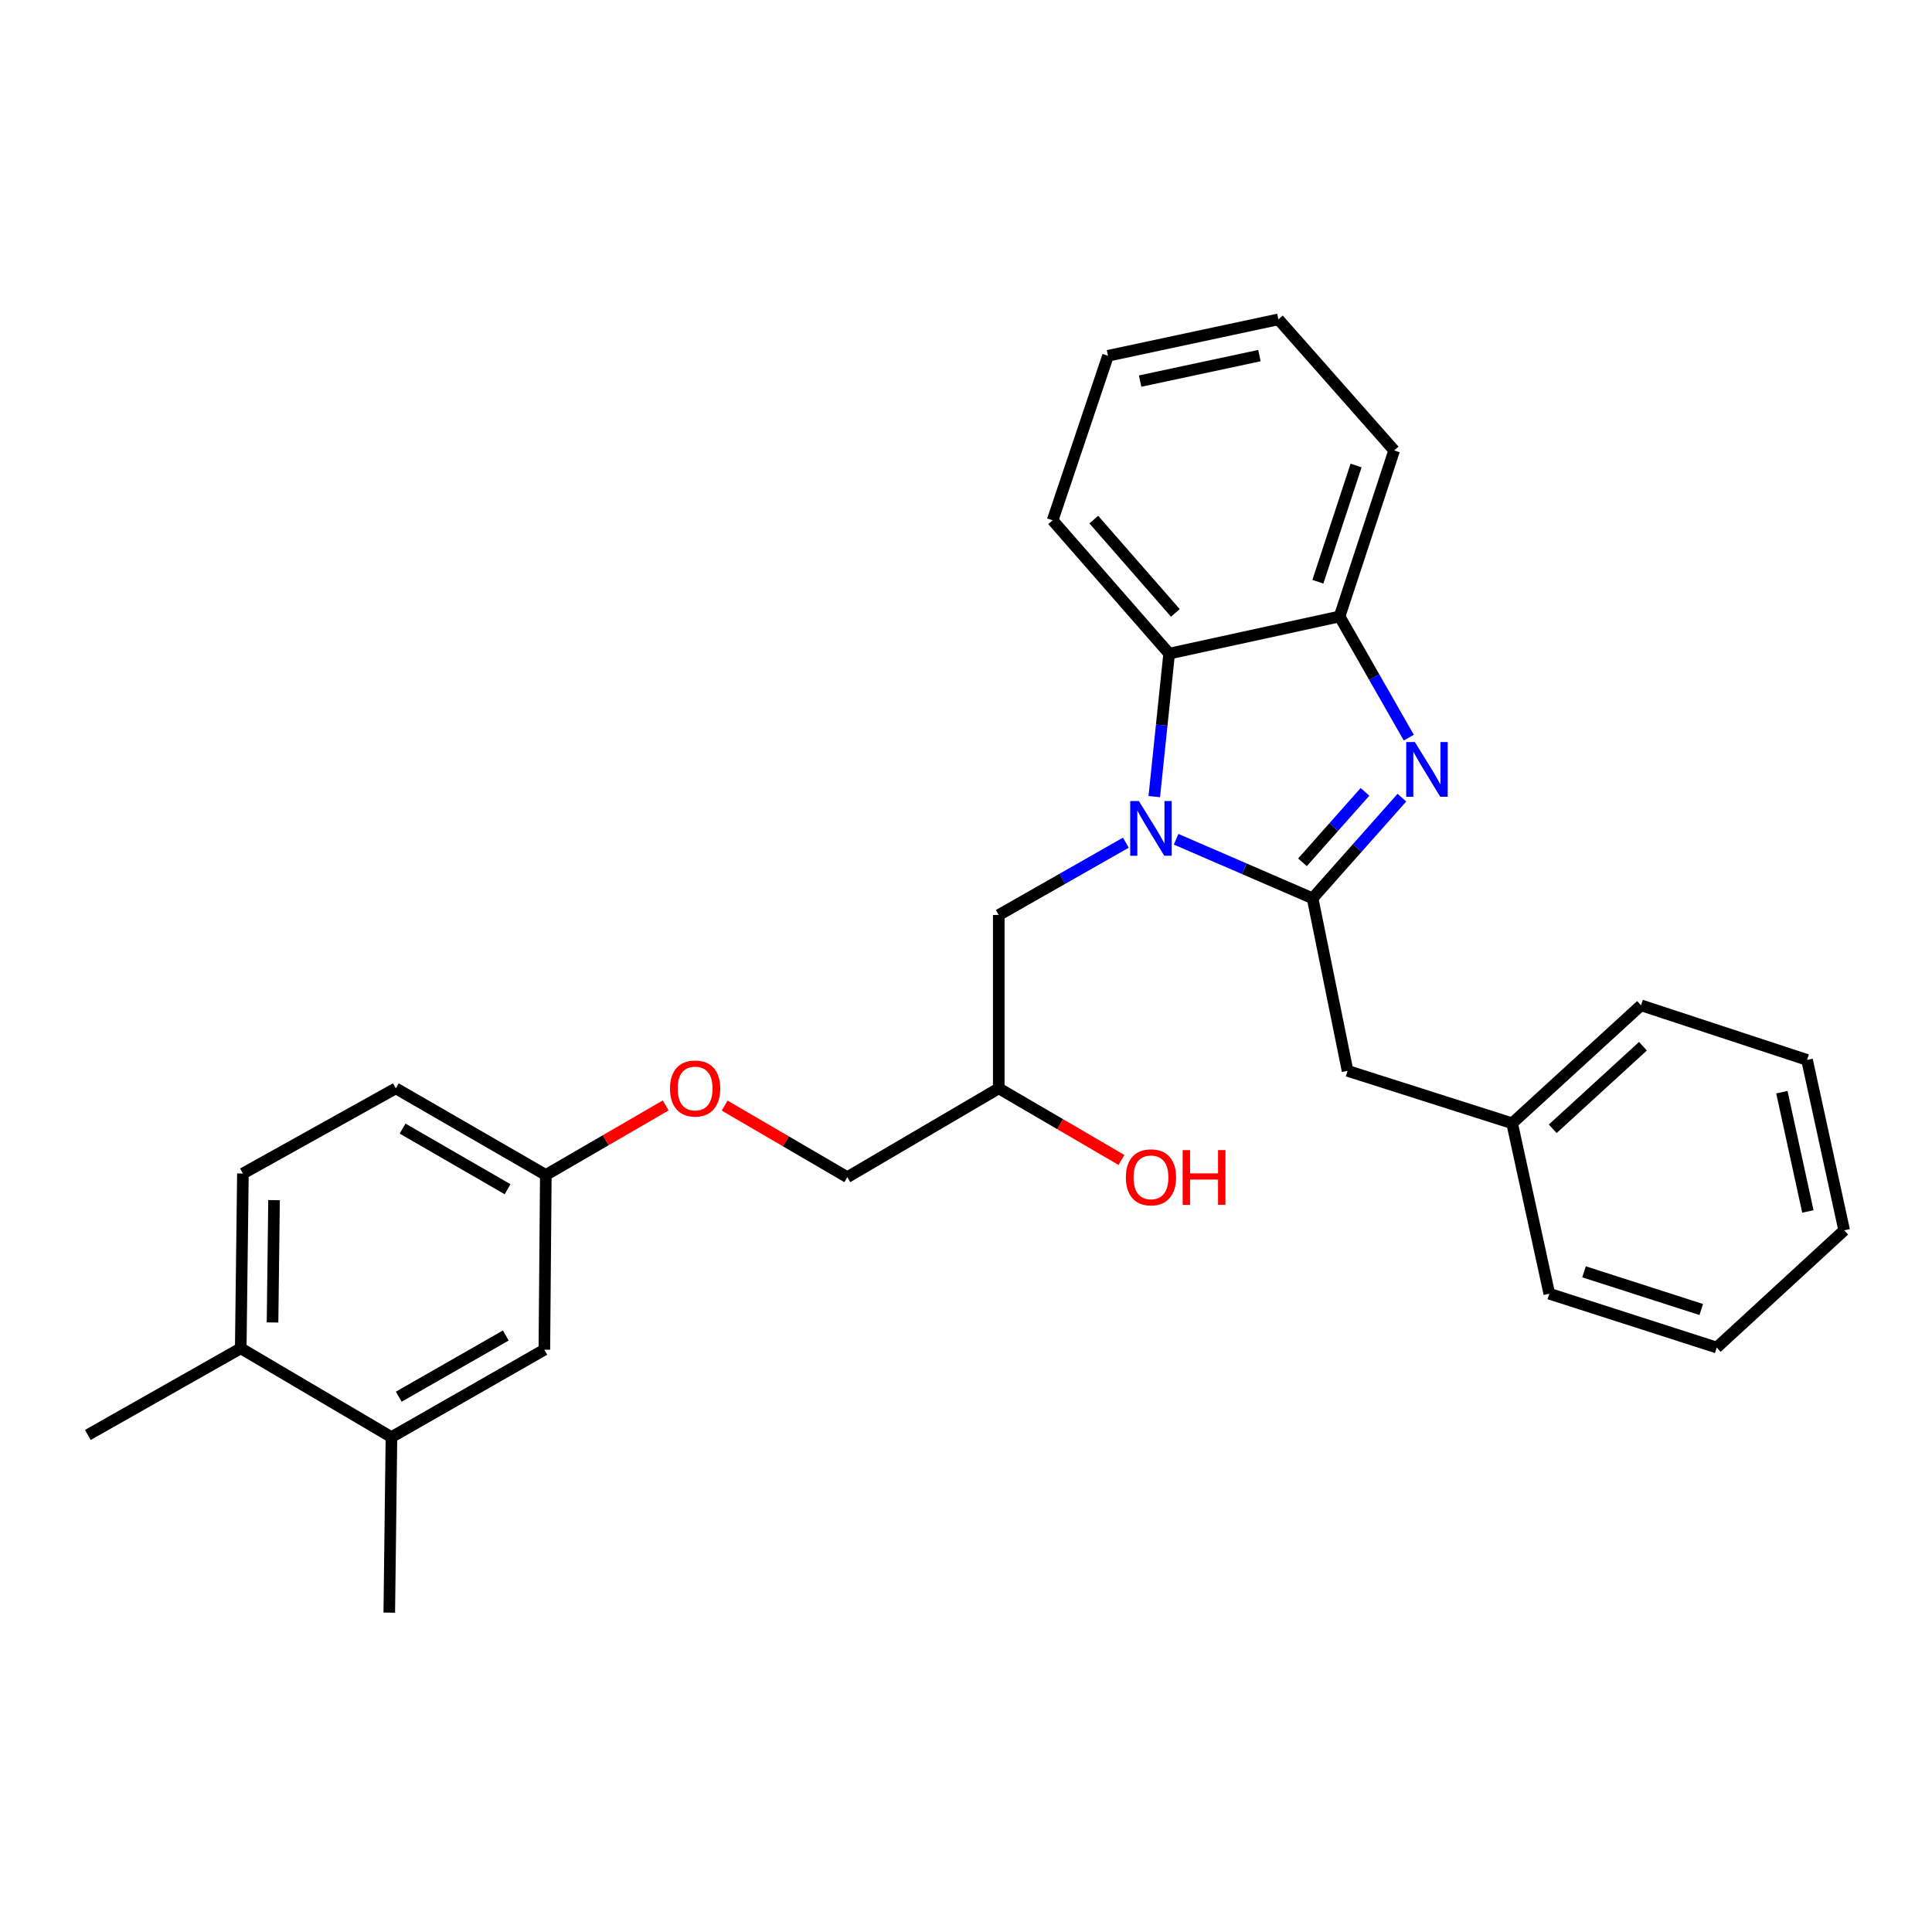 <?xml version='1.0' encoding='iso-8859-1'?>
<svg version='1.1' baseProfile='full'
              xmlns='http://www.w3.org/2000/svg'
                      xmlns:rdkit='http://www.rdkit.org/xml'
                      xmlns:xlink='http://www.w3.org/1999/xlink'
                  xml:space='preserve'
width='1000px' height='1000px' viewBox='0 0 1000 1000'>
<!-- END OF HEADER -->
<rect style='opacity:1.0;fill:#FFFFFF;stroke:none' width='1000' height='1000' x='0' y='0'> </rect>
<path class='bond-0' d='M 679.402,464.961 L 644.081,449.679' style='fill:none;fill-rule:evenodd;stroke:#000000;stroke-width:6px;stroke-linecap:butt;stroke-linejoin:miter;stroke-opacity:1' />
<path class='bond-0' d='M 644.081,449.679 L 608.76,434.397' style='fill:none;fill-rule:evenodd;stroke:#0000FF;stroke-width:6px;stroke-linecap:butt;stroke-linejoin:miter;stroke-opacity:1' />
<path class='bond-1' d='M 679.402,464.961 L 702.513,438.911' style='fill:none;fill-rule:evenodd;stroke:#000000;stroke-width:6px;stroke-linecap:butt;stroke-linejoin:miter;stroke-opacity:1' />
<path class='bond-1' d='M 702.513,438.911 L 725.624,412.86' style='fill:none;fill-rule:evenodd;stroke:#0000FF;stroke-width:6px;stroke-linecap:butt;stroke-linejoin:miter;stroke-opacity:1' />
<path class='bond-1' d='M 674.15,446.336 L 690.328,428.101' style='fill:none;fill-rule:evenodd;stroke:#000000;stroke-width:6px;stroke-linecap:butt;stroke-linejoin:miter;stroke-opacity:1' />
<path class='bond-1' d='M 690.328,428.101 L 706.506,409.866' style='fill:none;fill-rule:evenodd;stroke:#0000FF;stroke-width:6px;stroke-linecap:butt;stroke-linejoin:miter;stroke-opacity:1' />
<path class='bond-5' d='M 679.402,464.961 L 697.501,554.278' style='fill:none;fill-rule:evenodd;stroke:#000000;stroke-width:6px;stroke-linecap:butt;stroke-linejoin:miter;stroke-opacity:1' />
<path class='bond-2' d='M 597.451,412.33 L 601.302,375.319' style='fill:none;fill-rule:evenodd;stroke:#0000FF;stroke-width:6px;stroke-linecap:butt;stroke-linejoin:miter;stroke-opacity:1' />
<path class='bond-2' d='M 601.302,375.319 L 605.153,338.307' style='fill:none;fill-rule:evenodd;stroke:#000000;stroke-width:6px;stroke-linecap:butt;stroke-linejoin:miter;stroke-opacity:1' />
<path class='bond-4' d='M 582.735,436.168 L 549.847,454.89' style='fill:none;fill-rule:evenodd;stroke:#0000FF;stroke-width:6px;stroke-linecap:butt;stroke-linejoin:miter;stroke-opacity:1' />
<path class='bond-4' d='M 549.847,454.89 L 516.958,473.612' style='fill:none;fill-rule:evenodd;stroke:#000000;stroke-width:6px;stroke-linecap:butt;stroke-linejoin:miter;stroke-opacity:1' />
<path class='bond-3' d='M 729.201,381.802 L 711.283,350.44' style='fill:none;fill-rule:evenodd;stroke:#0000FF;stroke-width:6px;stroke-linecap:butt;stroke-linejoin:miter;stroke-opacity:1' />
<path class='bond-3' d='M 711.283,350.44 L 693.365,319.078' style='fill:none;fill-rule:evenodd;stroke:#000000;stroke-width:6px;stroke-linecap:butt;stroke-linejoin:miter;stroke-opacity:1' />
<path class='bond-17' d='M 605.153,338.307 L 544.839,269.316' style='fill:none;fill-rule:evenodd;stroke:#000000;stroke-width:6px;stroke-linecap:butt;stroke-linejoin:miter;stroke-opacity:1' />
<path class='bond-17' d='M 608.369,317.238 L 566.149,268.944' style='fill:none;fill-rule:evenodd;stroke:#000000;stroke-width:6px;stroke-linecap:butt;stroke-linejoin:miter;stroke-opacity:1' />
<path class='bond-28' d='M 605.153,338.307 L 693.365,319.078' style='fill:none;fill-rule:evenodd;stroke:#000000;stroke-width:6px;stroke-linecap:butt;stroke-linejoin:miter;stroke-opacity:1' />
<path class='bond-18' d='M 693.365,319.078 L 721.617,233.137' style='fill:none;fill-rule:evenodd;stroke:#000000;stroke-width:6px;stroke-linecap:butt;stroke-linejoin:miter;stroke-opacity:1' />
<path class='bond-18' d='M 682.129,301.1 L 701.905,240.941' style='fill:none;fill-rule:evenodd;stroke:#000000;stroke-width:6px;stroke-linecap:butt;stroke-linejoin:miter;stroke-opacity:1' />
<path class='bond-10' d='M 516.958,473.612 L 516.958,563.327' style='fill:none;fill-rule:evenodd;stroke:#000000;stroke-width:6px;stroke-linecap:butt;stroke-linejoin:miter;stroke-opacity:1' />
<path class='bond-14' d='M 697.501,554.278 L 782.681,581.407' style='fill:none;fill-rule:evenodd;stroke:#000000;stroke-width:6px;stroke-linecap:butt;stroke-linejoin:miter;stroke-opacity:1' />
<path class='bond-6' d='M 202.613,743.851 L 281.758,698.605' style='fill:none;fill-rule:evenodd;stroke:#000000;stroke-width:6px;stroke-linecap:butt;stroke-linejoin:miter;stroke-opacity:1' />
<path class='bond-6' d='M 206.401,722.923 L 261.802,691.251' style='fill:none;fill-rule:evenodd;stroke:#000000;stroke-width:6px;stroke-linecap:butt;stroke-linejoin:miter;stroke-opacity:1' />
<path class='bond-19' d='M 202.613,743.851 L 201.491,834.697' style='fill:none;fill-rule:evenodd;stroke:#000000;stroke-width:6px;stroke-linecap:butt;stroke-linejoin:miter;stroke-opacity:1' />
<path class='bond-31' d='M 202.613,743.851 L 124.609,697.881' style='fill:none;fill-rule:evenodd;stroke:#000000;stroke-width:6px;stroke-linecap:butt;stroke-linejoin:miter;stroke-opacity:1' />
<path class='bond-7' d='M 124.609,697.881 L 125.731,607.415' style='fill:none;fill-rule:evenodd;stroke:#000000;stroke-width:6px;stroke-linecap:butt;stroke-linejoin:miter;stroke-opacity:1' />
<path class='bond-7' d='M 141.064,684.513 L 141.85,621.187' style='fill:none;fill-rule:evenodd;stroke:#000000;stroke-width:6px;stroke-linecap:butt;stroke-linejoin:miter;stroke-opacity:1' />
<path class='bond-20' d='M 124.609,697.881 L 45.455,742.729' style='fill:none;fill-rule:evenodd;stroke:#000000;stroke-width:6px;stroke-linecap:butt;stroke-linejoin:miter;stroke-opacity:1' />
<path class='bond-8' d='M 281.758,698.605 L 282.519,608.166' style='fill:none;fill-rule:evenodd;stroke:#000000;stroke-width:6px;stroke-linecap:butt;stroke-linejoin:miter;stroke-opacity:1' />
<path class='bond-9' d='M 125.731,607.415 L 204.876,563.327' style='fill:none;fill-rule:evenodd;stroke:#000000;stroke-width:6px;stroke-linecap:butt;stroke-linejoin:miter;stroke-opacity:1' />
<path class='bond-13' d='M 516.958,563.327 L 438.564,609.306' style='fill:none;fill-rule:evenodd;stroke:#000000;stroke-width:6px;stroke-linecap:butt;stroke-linejoin:miter;stroke-opacity:1' />
<path class='bond-16' d='M 516.958,563.327 L 548.71,581.858' style='fill:none;fill-rule:evenodd;stroke:#000000;stroke-width:6px;stroke-linecap:butt;stroke-linejoin:miter;stroke-opacity:1' />
<path class='bond-16' d='M 548.71,581.858 L 580.461,600.388' style='fill:none;fill-rule:evenodd;stroke:#FF0000;stroke-width:6px;stroke-linecap:butt;stroke-linejoin:miter;stroke-opacity:1' />
<path class='bond-11' d='M 282.519,608.166 L 313.542,590.166' style='fill:none;fill-rule:evenodd;stroke:#000000;stroke-width:6px;stroke-linecap:butt;stroke-linejoin:miter;stroke-opacity:1' />
<path class='bond-11' d='M 313.542,590.166 L 344.566,572.166' style='fill:none;fill-rule:evenodd;stroke:#FF0000;stroke-width:6px;stroke-linecap:butt;stroke-linejoin:miter;stroke-opacity:1' />
<path class='bond-15' d='M 282.519,608.166 L 204.876,563.327' style='fill:none;fill-rule:evenodd;stroke:#000000;stroke-width:6px;stroke-linecap:butt;stroke-linejoin:miter;stroke-opacity:1' />
<path class='bond-15' d='M 262.726,615.546 L 208.376,584.158' style='fill:none;fill-rule:evenodd;stroke:#000000;stroke-width:6px;stroke-linecap:butt;stroke-linejoin:miter;stroke-opacity:1' />
<path class='bond-12' d='M 375.08,572.247 L 406.822,590.776' style='fill:none;fill-rule:evenodd;stroke:#FF0000;stroke-width:6px;stroke-linecap:butt;stroke-linejoin:miter;stroke-opacity:1' />
<path class='bond-12' d='M 406.822,590.776 L 438.564,609.306' style='fill:none;fill-rule:evenodd;stroke:#000000;stroke-width:6px;stroke-linecap:butt;stroke-linejoin:miter;stroke-opacity:1' />
<path class='bond-21' d='M 782.681,581.407 L 849.402,520.352' style='fill:none;fill-rule:evenodd;stroke:#000000;stroke-width:6px;stroke-linecap:butt;stroke-linejoin:miter;stroke-opacity:1' />
<path class='bond-21' d='M 803.686,584.266 L 850.39,541.527' style='fill:none;fill-rule:evenodd;stroke:#000000;stroke-width:6px;stroke-linecap:butt;stroke-linejoin:miter;stroke-opacity:1' />
<path class='bond-22' d='M 782.681,581.407 L 801.911,669.62' style='fill:none;fill-rule:evenodd;stroke:#000000;stroke-width:6px;stroke-linecap:butt;stroke-linejoin:miter;stroke-opacity:1' />
<path class='bond-23' d='M 544.839,269.316 L 573.498,184.153' style='fill:none;fill-rule:evenodd;stroke:#000000;stroke-width:6px;stroke-linecap:butt;stroke-linejoin:miter;stroke-opacity:1' />
<path class='bond-24' d='M 721.617,233.137 L 661.702,165.303' style='fill:none;fill-rule:evenodd;stroke:#000000;stroke-width:6px;stroke-linecap:butt;stroke-linejoin:miter;stroke-opacity:1' />
<path class='bond-26' d='M 849.402,520.352 L 935.325,548.604' style='fill:none;fill-rule:evenodd;stroke:#000000;stroke-width:6px;stroke-linecap:butt;stroke-linejoin:miter;stroke-opacity:1' />
<path class='bond-25' d='M 801.911,669.62 L 888.576,697.482' style='fill:none;fill-rule:evenodd;stroke:#000000;stroke-width:6px;stroke-linecap:butt;stroke-linejoin:miter;stroke-opacity:1' />
<path class='bond-25' d='M 819.896,658.292 L 880.562,677.796' style='fill:none;fill-rule:evenodd;stroke:#000000;stroke-width:6px;stroke-linecap:butt;stroke-linejoin:miter;stroke-opacity:1' />
<path class='bond-29' d='M 573.498,184.153 L 661.702,165.303' style='fill:none;fill-rule:evenodd;stroke:#000000;stroke-width:6px;stroke-linecap:butt;stroke-linejoin:miter;stroke-opacity:1' />
<path class='bond-29' d='M 590.133,197.254 L 651.875,184.06' style='fill:none;fill-rule:evenodd;stroke:#000000;stroke-width:6px;stroke-linecap:butt;stroke-linejoin:miter;stroke-opacity:1' />
<path class='bond-27' d='M 888.576,697.482 L 954.545,636.807' style='fill:none;fill-rule:evenodd;stroke:#000000;stroke-width:6px;stroke-linecap:butt;stroke-linejoin:miter;stroke-opacity:1' />
<path class='bond-30' d='M 935.325,548.604 L 954.545,636.807' style='fill:none;fill-rule:evenodd;stroke:#000000;stroke-width:6px;stroke-linecap:butt;stroke-linejoin:miter;stroke-opacity:1' />
<path class='bond-30' d='M 922.293,565.302 L 935.747,627.045' style='fill:none;fill-rule:evenodd;stroke:#000000;stroke-width:6px;stroke-linecap:butt;stroke-linejoin:miter;stroke-opacity:1' />
<path  class='atom-1' d='M 589.481 414.604
L 598.761 429.604
Q 599.681 431.084, 601.161 433.764
Q 602.641 436.444, 602.721 436.604
L 602.721 414.604
L 606.481 414.604
L 606.481 442.924
L 602.601 442.924
L 592.641 426.524
Q 591.481 424.604, 590.241 422.404
Q 589.041 420.204, 588.681 419.524
L 588.681 442.924
L 585.001 442.924
L 585.001 414.604
L 589.481 414.604
' fill='#0000FF'/>
<path  class='atom-2' d='M 732.333 384.081
L 741.613 399.081
Q 742.533 400.561, 744.013 403.241
Q 745.493 405.921, 745.573 406.081
L 745.573 384.081
L 749.333 384.081
L 749.333 412.401
L 745.453 412.401
L 735.493 396.001
Q 734.333 394.081, 733.093 391.881
Q 731.893 389.681, 731.533 389.001
L 731.533 412.401
L 727.853 412.401
L 727.853 384.081
L 732.333 384.081
' fill='#0000FF'/>
<path  class='atom-13' d='M 346.799 563.407
Q 346.799 556.607, 350.159 552.807
Q 353.519 549.007, 359.799 549.007
Q 366.079 549.007, 369.439 552.807
Q 372.799 556.607, 372.799 563.407
Q 372.799 570.287, 369.399 574.207
Q 365.999 578.087, 359.799 578.087
Q 353.559 578.087, 350.159 574.207
Q 346.799 570.327, 346.799 563.407
M 359.799 574.887
Q 364.119 574.887, 366.439 572.007
Q 368.799 569.087, 368.799 563.407
Q 368.799 557.847, 366.439 555.047
Q 364.119 552.207, 359.799 552.207
Q 355.479 552.207, 353.119 555.007
Q 350.799 557.807, 350.799 563.407
Q 350.799 569.127, 353.119 572.007
Q 355.479 574.887, 359.799 574.887
' fill='#FF0000'/>
<path  class='atom-17' d='M 582.741 609.386
Q 582.741 602.586, 586.101 598.786
Q 589.461 594.986, 595.741 594.986
Q 602.021 594.986, 605.381 598.786
Q 608.741 602.586, 608.741 609.386
Q 608.741 616.266, 605.341 620.186
Q 601.941 624.066, 595.741 624.066
Q 589.501 624.066, 586.101 620.186
Q 582.741 616.306, 582.741 609.386
M 595.741 620.866
Q 600.061 620.866, 602.381 617.986
Q 604.741 615.066, 604.741 609.386
Q 604.741 603.826, 602.381 601.026
Q 600.061 598.186, 595.741 598.186
Q 591.421 598.186, 589.061 600.986
Q 586.741 603.786, 586.741 609.386
Q 586.741 615.106, 589.061 617.986
Q 591.421 620.866, 595.741 620.866
' fill='#FF0000'/>
<path  class='atom-17' d='M 612.141 595.306
L 615.981 595.306
L 615.981 607.346
L 630.461 607.346
L 630.461 595.306
L 634.301 595.306
L 634.301 623.626
L 630.461 623.626
L 630.461 610.546
L 615.981 610.546
L 615.981 623.626
L 612.141 623.626
L 612.141 595.306
' fill='#FF0000'/>
</svg>
